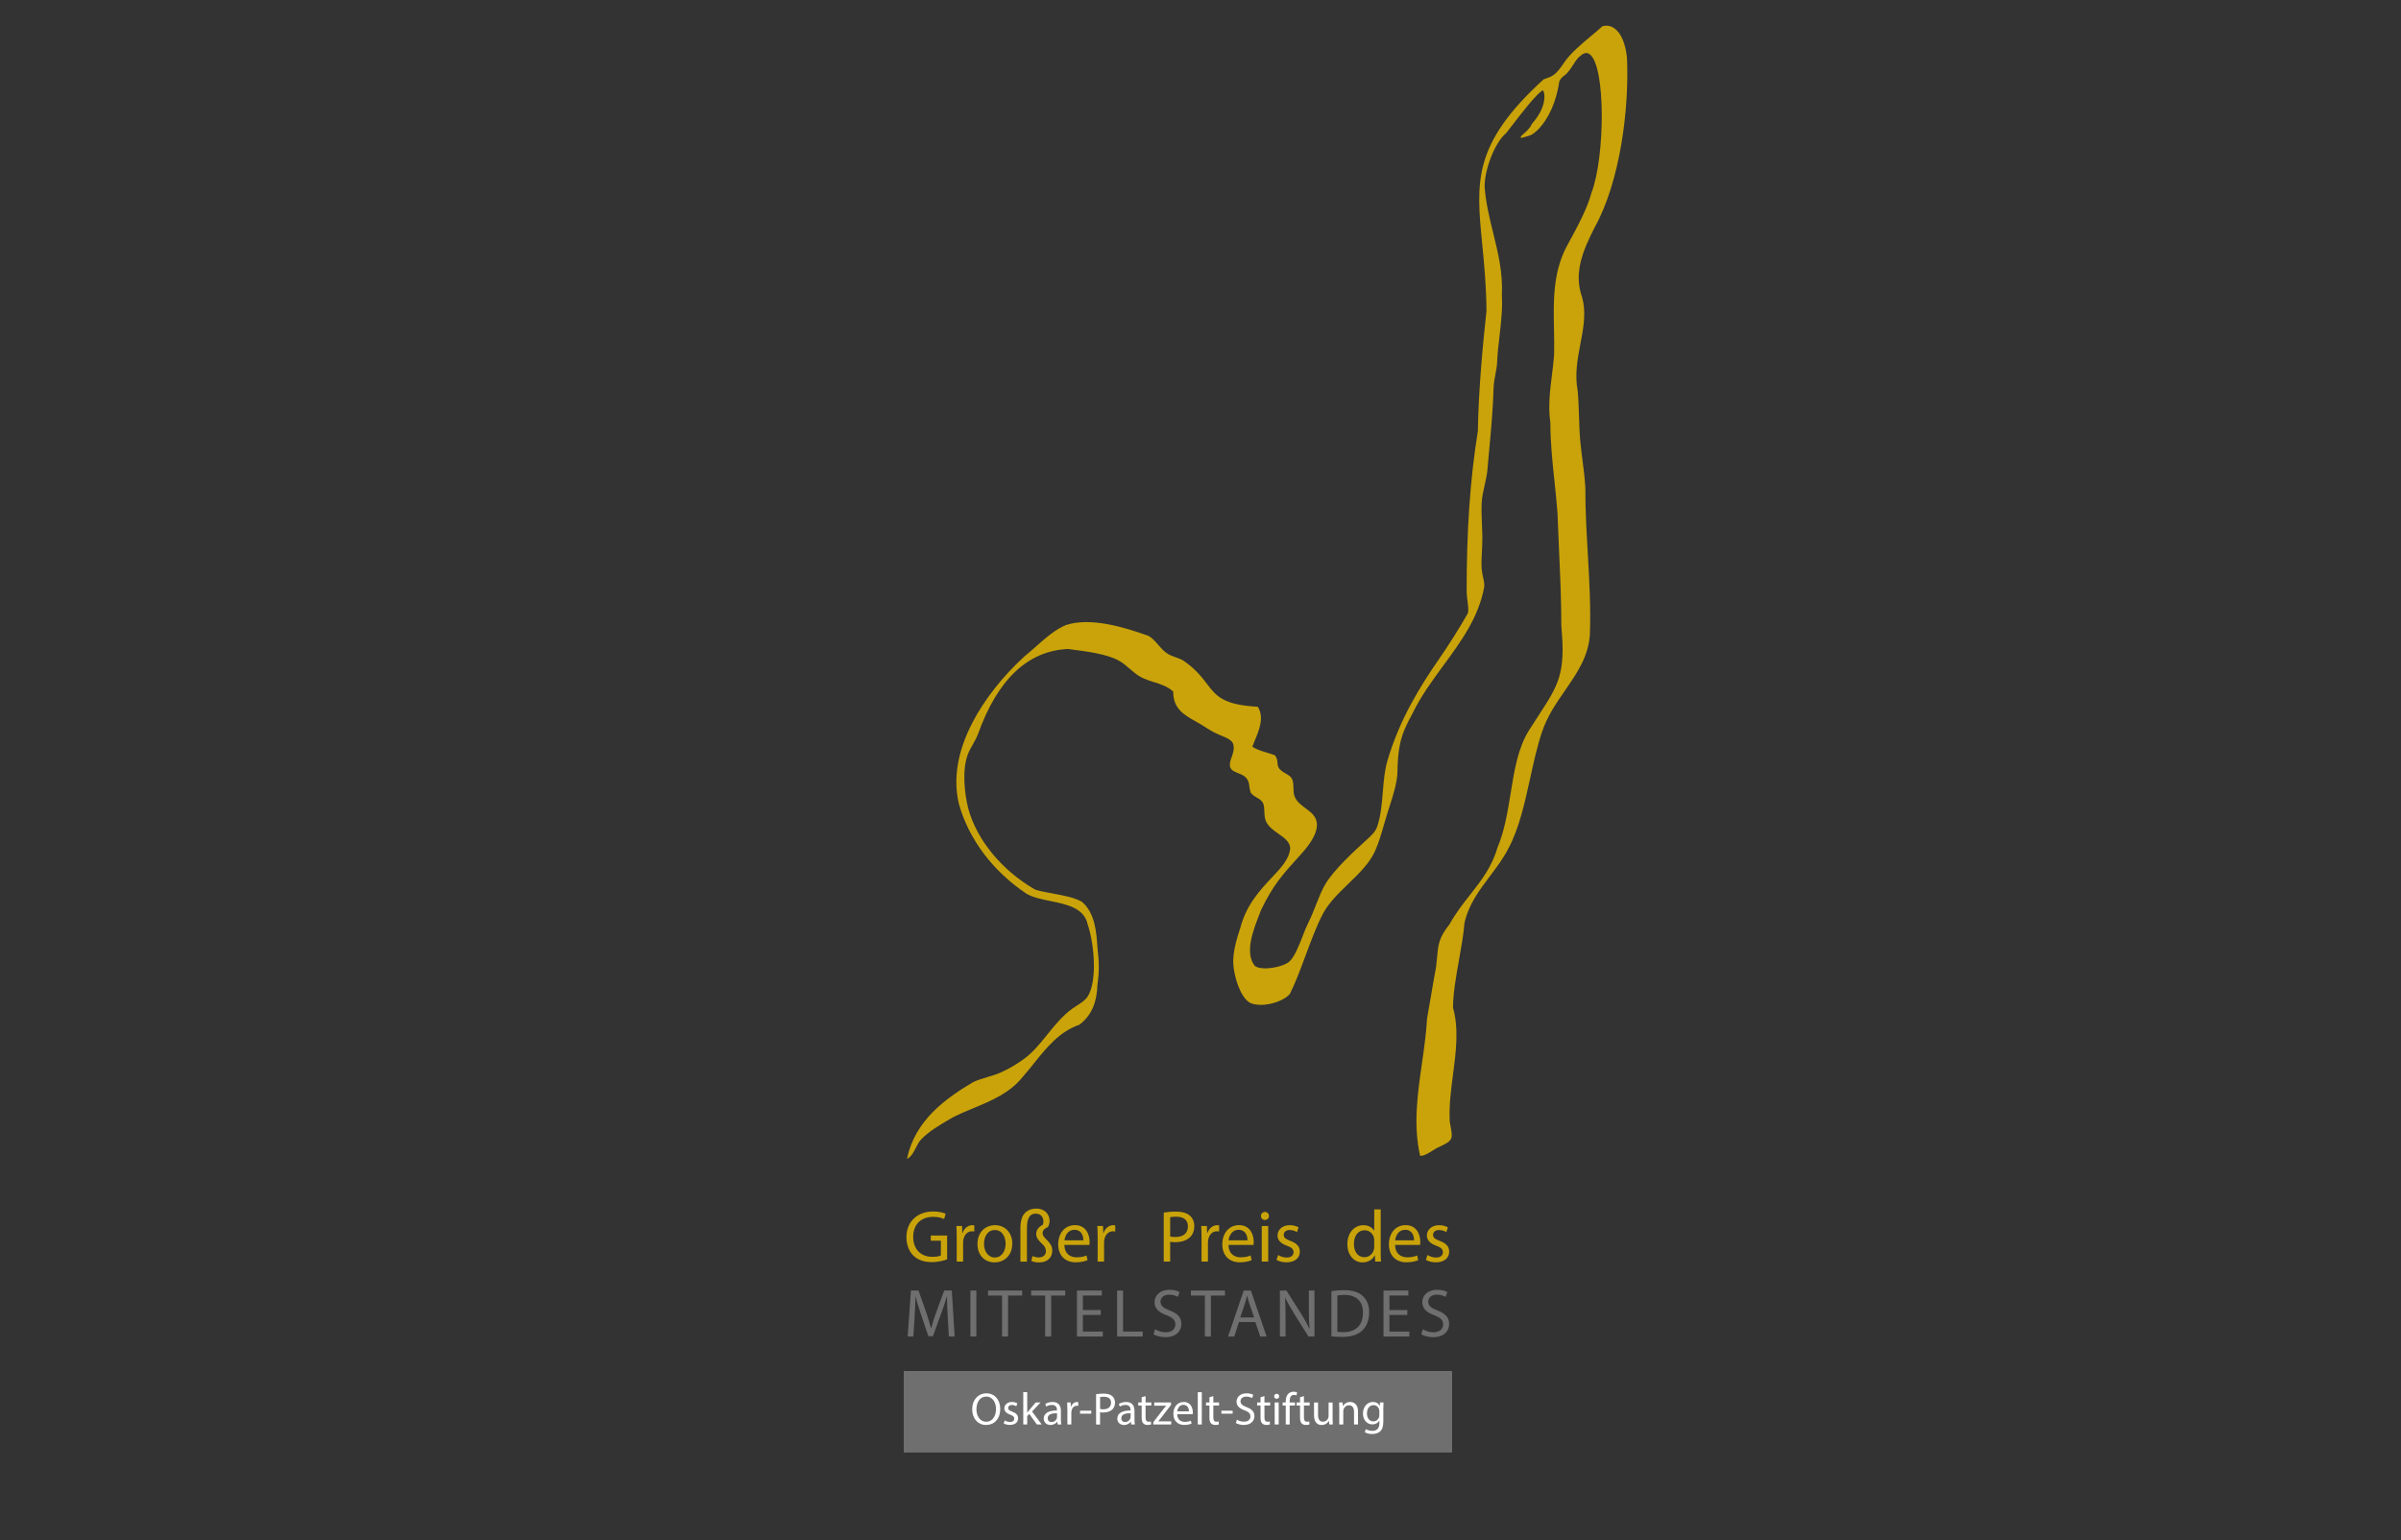 <?xml version="1.0" encoding="UTF-8"?><svg id="Ebene_2" xmlns="http://www.w3.org/2000/svg" viewBox="0 0 1070.57 686.98"><rect x="0" y="0" width="1070.57" height="686.98" fill="#333333" stroke="none"/><defs><style>.cls-1{fill:none;}.cls-1,.cls-2,.cls-3,.cls-4{stroke-width:0px;}.cls-2{fill:#fff;}.cls-3{fill:#706f6f;}.cls-4{fill:#c9a309;}</style></defs><g id="Ebene_1-2"><rect class="cls-1" width="1070.57" height="686.98"/><path class="cls-4" d="m725.46,25.96h0c-.58-6.38-2.64-11.25-5.66-13.35-1.59-1.11-3.37-1.42-5.27-.91l-.1.05c-1.22,1.16-2.92,2.57-4.71,4.07-4.41,3.68-9.89,8.25-12.54,12.47-3.51,5.23-5.12,5.79-8.04,6.8-.27.09-.54.19-.83.29l-.08.05c-31.69,28.94-30.05,45.68-27.33,73.43.84,8.59,1.8,18.33,1.9,29.8-1.62,14.98-3.51,34.61-3.85,53.58-3.46,21.65-5.05,44.58-4.98,72.16.05,1.12.21,2.32.35,3.47.27,2.07.52,4.02.23,5.57-3.46,6.15-8.84,14.68-13.08,20.76-8.25,11.93-17.41,26.62-22.84,45.11-1.26,4.3-1.66,9.18-2.05,13.91-.43,5.26-.88,10.7-2.51,15.45-.82,2.39-2.68,4.07-4.83,6.02-.27.24-.54.49-.81.73-4.74,4.34-13.55,12.4-17.43,18.86-1.59,2.65-2.82,5.78-4.13,9.09-1.07,2.72-2.18,5.54-3.57,8.31-.74,1.47-1.53,3.48-2.36,5.61-1.71,4.36-3.65,9.3-5.86,11.44-2.85,2.76-12.85,4.43-15.63,2.02-4.54-5.88-.71-15.73,2.09-22.91.27-.69.53-1.36.77-1.99,5.3-11.06,9.76-15.98,16.51-23.43l1.15-1.27c3.37-3.72,7.77-9.23,7.18-14.14-.37-3.07-2.61-4.73-4.99-6.48-2.02-1.49-4.11-3.03-5-5.54-.36-1-.39-2.29-.42-3.53-.03-1.26-.06-2.57-.44-3.59-.53-1.46-1.85-2.21-3.13-2.94-1.23-.7-2.5-1.43-3.15-2.79-.3-.63-.35-1.24-.4-1.88-.07-.93-.15-1.98-1.04-3.28l-.04-.06-.06-.03c-1.18-.47-2.46-.86-3.7-1.23-2.27-.69-4.63-1.4-6.38-2.63.32-.88.72-1.84,1.14-2.84,1.88-4.51,4.23-10.12,1.36-14.87l-.06-.1h-.12c-15.43-.85-18.42-4.77-22.55-10.19-2.35-3.08-5.01-6.57-10.41-10.31-1.07-.68-2.25-1.1-3.5-1.54-1.21-.43-2.47-.88-3.63-1.59-1.55-.95-2.89-2.48-4.18-3.96-1.42-1.63-2.76-3.16-4.41-4.04-11.39-4.08-25.84-8.31-36.65-4.84-4.67,1.83-9.27,5.89-13.71,9.82-1.7,1.5-3.3,2.91-4.89,4.2-9.67,8.82-17.9,19.3-23.18,29.5-6.74,13.03-8.75,25.34-5.97,36.58,4.46,15.64,15.12,29.76,30.04,39.76,2.88,1.68,6.71,2.46,10.76,3.29,7.32,1.5,14.89,3.05,16.51,10.27,2.99,8.84,4.44,25.41.02,32.31-1.1,1.71-2.92,2.86-4.69,3.97-.7.44-1.43.9-2.1,1.39-4.51,3.29-7.93,7.54-11.24,11.65-3.28,4.08-6.38,7.93-10.43,10.87-3.33,2.42-6.58,4.31-10.22,5.96-1.88.85-3.95,1.47-5.95,2.06-2.11.63-4.29,1.28-6.33,2.22-12.59,7.42-25.94,17.23-29.47,33.79l-.11.51.45-.27c1.64-1.01,2.58-2.88,3.5-4.69.65-1.3,1.33-2.64,2.25-3.62,3.42-3.63,8.15-6.4,12.72-9.07l1.47-.86c2.99-1.53,6.19-2.86,9.29-4.15,7.94-3.3,16.14-6.71,21.85-13.86,1.77-1.99,3.48-4.13,5.13-6.19,5.54-6.92,11.28-14.07,20.14-17.12l.06-.03c5.31-4.04,7.8-9.64,8.07-18.1.88-5.93.65-10.52,0-16.01-.45-6.98-1.01-15.66-6.95-20.71-3.39-1.93-8.28-2.83-13.01-3.7-2.9-.53-5.63-1.03-7.8-1.72-14.79-8.49-25.94-21.97-29.83-36.06-1.72-6.76-2.83-17.13-.29-24.1.57-1.56,1.44-3.1,2.28-4.58.82-1.46,1.68-2.96,2.28-4.54,8.73-24.5,22.28-37.3,40.24-38.05.63.08,1.28.17,1.94.26,6.77.89,15.2,1.99,20.51,4.85,1.73.88,3.26,2.21,4.88,3.61,1.58,1.37,3.21,2.78,5.1,3.8,1.85,1.01,3.87,1.64,5.82,2.25,2.98.93,6.06,1.9,8.6,4.21-.03,7.64,4.75,10.34,9.82,13.2,1.12.63,2.28,1.29,3.4,2l.57.37c1.64,1.06,3.88,2.51,6.59,3.64l.81.34c2.65,1.09,5.16,2.12,5.61,4.07.49,2.11-.14,3.89-.75,5.6-.54,1.5-1.04,2.92-.67,4.38.39,1.53,1.97,2.17,3.65,2.84,1.32.53,2.68,1.08,3.52,2.09,1.08,1.3,1.2,2.23,1.36,3.51.1.81.22,1.73.59,2.97l.03.06c.68,1,1.71,1.61,2.71,2.2,1.26.74,2.46,1.45,2.96,2.88.34.97.38,2.13.43,3.35.06,1.49.11,3.02.72,4.36,1.1,2.44,3.38,4.04,5.58,5.58,2.57,1.79,5,3.49,5.23,6.29-.27,4.81-3.98,8.76-8.28,13.33-5.02,5.34-11.26,11.98-13.94,22.25-1.47,4.52-3.49,10.71-3.15,16.33.34,5.54,3.44,16.16,8.43,17.59,5.8,1.66,13.92-1.02,16.8-4.39,2.49-4.98,4.81-11.23,7.05-17.27,2.46-6.63,5.01-13.49,7.77-18.64,2.57-4.79,6.94-9.02,11.17-13.12,4.64-4.48,9.43-9.12,11.92-14.55,1.6-3.47,2.88-7.89,4.12-12.17.43-1.49.86-2.97,1.3-4.4.36-1.17.74-2.34,1.11-3.5,1.57-4.89,3.06-9.51,3.46-14.23.3-11.72.93-16.76,6.82-27.28,3.68-7.64,8.8-14.62,13.75-21.36,7.78-10.59,15.82-21.54,18.2-35.17.07-1.47-.26-2.97-.58-4.41-.24-1.08-.48-2.19-.57-3.31-.19-2.51-.05-5.19.1-8.04.11-2.22.23-4.52.19-6.77-.03-1.68-.1-3.37-.17-5-.14-3.37-.27-6.56-.12-9.8.12-2.63.73-5.29,1.31-7.87.48-2.13.98-4.33,1.2-6.48.25-2.89.52-5.76.78-8.62.91-9.81,1.77-19.08,2.04-28.81.09-1.82.44-3.67.78-5.46.39-2.08.8-4.23.81-6.35.17-3.34.57-6.84,1-10.56.71-6.19,1.44-12.6,1.07-18.36.51-10.04-1.71-19.1-3.87-27.87-1.62-6.6-3.3-13.43-3.82-20.66,0-8,4.7-19.77,9.49-23.76.19-.16.92-1.1,2.41-3.06,3.74-4.89,11.52-15.07,14.07-16.1.07.02.29.27.47.88.18.62,1.57,6.24-5.34,14.03l-.04.06c-.79,1.9-2.51,3.39-3.65,4.37-.87.75-1.28,1.13-1.29,1.48,0,.12.04.23.13.31l.09.09.2-.05c4.32-1.14,4.4-1.16,6.96-3.34,5.1-5.15,8.49-12.73,9.82-21.91.69-1.39,1.4-1.92,2.16-2.49.44-.33.89-.67,1.33-1.18,1.42-1.65,2.23-2.94,2.95-4.08.91-1.44,1.62-2.58,3.2-3.77,1.44-1.19,2.69-1.37,3.84-.55,7.31,5.23,6.87,45.95.91,61.64-2.04,7.46-6.22,15.13-10.26,22.54l-1.2,2.21c-5.81,11.61-5.56,23.93-5.32,35.85.08,4.09.17,8.33.01,12.49-.21,2.68-.55,5.34-.9,8.16-.88,7-1.79,14.25-.72,21.56-.01,8.72.93,17.58,1.84,26.15.52,4.86,1,9.46,1.33,14.04.2,5.68.45,11.31.7,16.75.52,11.42,1.01,22.21,1.01,33.72,1.96,21.29-1.15,26.05-10.37,40.2-1.24,1.9-2.64,4.06-4.14,6.42-4.84,7.86-6.43,17.63-8.1,27.98-1.33,8.23-2.71,16.74-5.89,24.25-2.54,8.7-7.24,14.69-12.23,21.04-3.16,4.02-6.42,8.18-9.11,13.09-4.75,5.9-5.03,9-5.55,14.62-.12,1.34-.26,2.86-.48,4.58-.81,4.27-1.51,8.4-2.25,12.76-.55,3.26-1.13,6.63-1.75,10.07-.35,6.57-1.33,13.36-2.27,19.93-1.94,13.53-3.95,27.52-.86,41.14l.04.17h.18s.01,0,.02,0c1.65,0,3.24-1,5.08-2.16.68-.43,1.39-.87,2.12-1.28,7.29-3.43,7.35-3.53,6.08-10.29-.08-.42-.16-.88-.25-1.33-.44-6.92.51-14.16,1.43-21.16,1.31-10,2.67-20.34,0-29.89.04-6.48,1.39-14.03,2.69-21.34.99-5.57,2.02-11.33,2.44-16.49,1.9-8.31,6.68-14.63,11.29-20.74,2.96-3.92,6.03-7.98,8.36-12.56,4.73-8.87,7.22-20.22,9.63-31.2,1.52-6.93,3.1-14.1,5.21-20.43,2.36-7.15,6.43-13.04,10.36-18.74,5.24-7.59,10.19-14.76,11.03-24.37.49-12.44-.23-24.83-.92-36.81-.55-9.51-1.12-19.34-1.07-29.07-.22-4.12-.76-8.32-1.28-12.38-.36-2.86-.74-5.82-1.01-8.72-.31-3.44-.42-7.17-.54-10.77-.12-3.8-.25-7.73-.59-11.47-1.38-7.35-.06-14.3,1.22-21.01.69-3.64,1.35-7.08,1.6-10.57.27-3.76,0-7.05-.83-10.08-3.93-10.99.37-20.99,5.51-31.11,11.38-20.45,15.48-52.67,14.49-75.53Z"/><path class="cls-4" d="m422.3,561.72c-1.28.46-3.81,1.21-6.79,1.21-3.35,0-6.1-.85-8.27-2.92-1.9-1.84-3.08-4.79-3.08-8.24.03-6.6,4.56-11.42,11.98-11.42,2.56,0,4.56.56,5.51,1.02l-.69,2.33c-1.18-.53-2.66-.95-4.89-.95-5.38,0-8.89,3.35-8.89,8.89s3.38,8.93,8.53,8.93c1.87,0,3.15-.26,3.81-.59v-6.6h-4.5v-2.3h7.29v10.63Z"/><path class="cls-4" d="m426.57,551.77c0-1.87-.03-3.48-.13-4.96h2.53l.1,3.12h.13c.72-2.13,2.46-3.48,4.4-3.48.33,0,.56.03.82.1v2.72c-.3-.07-.59-.1-.98-.1-2.03,0-3.48,1.54-3.87,3.71-.07.39-.13.85-.13,1.35v8.47h-2.86v-10.93Z"/><path class="cls-4" d="m451.35,554.63c0,5.87-4.07,8.43-7.91,8.43-4.3,0-7.61-3.15-7.61-8.17,0-5.32,3.48-8.43,7.88-8.43s7.65,3.31,7.65,8.17Zm-12.6.16c0,3.48,2,6.1,4.82,6.1s4.82-2.59,4.82-6.17c0-2.69-1.35-6.1-4.76-6.1s-4.89,3.15-4.89,6.17Z"/><path class="cls-4" d="m454.99,562.7v-14.83c0-3.74.89-5.84,2.33-7.15,1.25-1.12,2.82-1.67,4.82-1.67,3.12,0,5.84,1.97,5.84,5.55,0,1.15-.39,2.17-.75,2.69-1.48.62-2.36,1.54-2.36,2.66s.66,1.81,1.67,2.86c1.31,1.31,2.66,2.69,2.66,5.05,0,3.08-2.23,5.22-5.87,5.22-1.21,0-2.53-.2-3.48-.69l.53-2.2c.85.43,1.77.66,2.76.66,2.1,0,3.22-1.25,3.22-2.76,0-1.38-.59-2.3-1.77-3.38-1.38-1.31-2.56-2.53-2.56-4.37,0-1.67,1.05-3.12,2.92-4.04.16-.39.3-.85.3-1.41,0-2.26-1.38-3.58-3.41-3.58-2.53,0-3.94,1.77-3.94,6.43v14.97h-2.89Z"/><path class="cls-4" d="m474.59,555.28c.07,3.91,2.56,5.51,5.45,5.51,2.07,0,3.31-.36,4.4-.82l.49,2.07c-1.02.46-2.76.98-5.28.98-4.89,0-7.81-3.22-7.81-8.01s2.82-8.57,7.45-8.57c5.19,0,6.56,4.56,6.56,7.48,0,.59-.07,1.05-.1,1.35h-11.16Zm8.47-2.07c.03-1.84-.75-4.69-4-4.69-2.92,0-4.2,2.69-4.43,4.69h8.43Z"/><path class="cls-4" d="m489.42,551.77c0-1.87-.03-3.48-.13-4.96h2.53l.1,3.12h.13c.72-2.13,2.46-3.48,4.4-3.48.33,0,.56.03.82.1v2.72c-.3-.07-.59-.1-.98-.1-2.03,0-3.48,1.54-3.87,3.71-.07.39-.13.85-.13,1.35v8.47h-2.86v-10.93Z"/><path class="cls-4" d="m518.9,540.84c1.38-.23,3.18-.43,5.48-.43,2.82,0,4.89.66,6.2,1.84,1.21,1.05,1.94,2.66,1.94,4.63s-.59,3.58-1.71,4.73c-1.51,1.61-3.97,2.43-6.76,2.43-.85,0-1.64-.03-2.3-.2v8.86h-2.86v-21.86Zm2.86,10.67c.62.16,1.41.23,2.36.23,3.45,0,5.55-1.67,5.55-4.73s-2.07-4.33-5.22-4.33c-1.25,0-2.2.1-2.69.23v8.6Z"/><path class="cls-4" d="m535.74,551.77c0-1.87-.03-3.48-.13-4.96h2.53l.1,3.12h.13c.72-2.13,2.46-3.48,4.4-3.48.33,0,.56.03.82.1v2.72c-.3-.07-.59-.1-.98-.1-2.03,0-3.48,1.54-3.87,3.71-.07.39-.13.85-.13,1.35v8.47h-2.86v-10.93Z"/><path class="cls-4" d="m547.76,555.28c.07,3.91,2.56,5.51,5.45,5.51,2.07,0,3.31-.36,4.4-.82l.49,2.07c-1.02.46-2.76.98-5.28.98-4.89,0-7.81-3.22-7.81-8.01s2.82-8.57,7.45-8.57c5.18,0,6.56,4.56,6.56,7.48,0,.59-.07,1.05-.1,1.35h-11.16Zm8.47-2.07c.03-1.84-.75-4.69-4-4.69-2.92,0-4.2,2.69-4.43,4.69h8.43Z"/><path class="cls-4" d="m565.81,542.35c.03.98-.69,1.77-1.84,1.77-1.02,0-1.74-.79-1.74-1.77s.75-1.8,1.8-1.8,1.77.79,1.77,1.8Zm-3.22,20.35v-15.88h2.89v15.88h-2.89Z"/><path class="cls-4" d="m569.88,559.75c.85.56,2.36,1.15,3.81,1.15,2.1,0,3.09-1.05,3.09-2.36,0-1.38-.82-2.13-2.95-2.92-2.86-1.02-4.2-2.59-4.2-4.5,0-2.56,2.07-4.66,5.48-4.66,1.61,0,3.02.46,3.91.98l-.72,2.1c-.62-.39-1.77-.92-3.25-.92-1.71,0-2.66.98-2.66,2.17,0,1.31.95,1.9,3.02,2.69,2.76,1.05,4.17,2.43,4.17,4.79,0,2.79-2.17,4.76-5.94,4.76-1.74,0-3.35-.43-4.46-1.08l.72-2.2Z"/><path class="cls-4" d="m615.64,539.4v19.2c0,1.41.03,3.02.13,4.1h-2.59l-.13-2.76h-.07c-.89,1.77-2.82,3.12-5.42,3.12-3.84,0-6.79-3.25-6.79-8.07-.03-5.28,3.25-8.53,7.12-8.53,2.43,0,4.07,1.15,4.79,2.43h.07v-9.48h2.89Zm-2.89,13.88c0-.36-.03-.85-.13-1.21-.43-1.84-2-3.35-4.17-3.35-2.99,0-4.76,2.63-4.76,6.14,0,3.22,1.58,5.87,4.69,5.87,1.94,0,3.71-1.28,4.23-3.45.1-.39.13-.79.13-1.25v-2.76Z"/><path class="cls-4" d="m622.04,555.28c.07,3.91,2.56,5.51,5.45,5.51,2.07,0,3.31-.36,4.4-.82l.49,2.07c-1.02.46-2.76.98-5.28.98-4.89,0-7.81-3.22-7.81-8.01s2.82-8.57,7.45-8.57c5.19,0,6.56,4.56,6.56,7.48,0,.59-.07,1.05-.1,1.35h-11.16Zm8.47-2.07c.03-1.84-.75-4.69-4-4.69-2.92,0-4.2,2.69-4.43,4.69h8.43Z"/><path class="cls-4" d="m636.48,559.75c.85.56,2.36,1.15,3.81,1.15,2.1,0,3.08-1.05,3.08-2.36,0-1.38-.82-2.13-2.95-2.92-2.86-1.02-4.2-2.59-4.2-4.5,0-2.56,2.07-4.66,5.48-4.66,1.61,0,3.02.46,3.91.98l-.72,2.1c-.62-.39-1.77-.92-3.25-.92-1.71,0-2.66.98-2.66,2.17,0,1.31.95,1.9,3.02,2.69,2.76,1.05,4.17,2.43,4.17,4.79,0,2.79-2.17,4.76-5.94,4.76-1.74,0-3.35-.43-4.46-1.08l.72-2.2Z"/><path class="cls-3" d="m422.57,587.11c-.15-2.86-.33-6.3-.3-8.86h-.09c-.7,2.4-1.55,4.96-2.59,7.79l-3.62,9.95h-2.01l-3.32-9.77c-.97-2.89-1.8-5.54-2.37-7.97h-.06c-.06,2.56-.21,6-.4,9.07l-.55,8.79h-2.53l1.43-20.51h3.38l3.5,9.92c.85,2.53,1.55,4.78,2.07,6.91h.09c.52-2.07,1.25-4.32,2.16-6.91l3.65-9.92h3.38l1.28,20.51h-2.59l-.52-9.01Z"/><path class="cls-3" d="m435.34,575.61v20.51h-2.65v-20.51h2.65Z"/><path class="cls-3" d="m446.8,577.86h-6.24v-2.25h15.19v2.25h-6.27v18.26h-2.68v-18.26Z"/><path class="cls-3" d="m466.02,577.86h-6.24v-2.25h15.19v2.25h-6.27v18.26h-2.68v-18.26Z"/><path class="cls-3" d="m490.81,586.5h-7.97v7.4h8.89v2.22h-11.53v-20.51h11.08v2.22h-8.43v6.48h7.97v2.19Z"/><path class="cls-3" d="m498.1,575.61h2.65v18.29h8.76v2.22h-11.41v-20.51Z"/><path class="cls-3" d="m515.04,592.89c1.19.73,2.92,1.34,4.75,1.34,2.71,0,4.29-1.43,4.29-3.5,0-1.92-1.1-3.01-3.87-4.08-3.35-1.19-5.42-2.92-5.42-5.81,0-3.2,2.65-5.57,6.63-5.57,2.1,0,3.62.49,4.53,1l-.73,2.16c-.67-.37-2.04-.97-3.9-.97-2.8,0-3.87,1.67-3.87,3.07,0,1.92,1.25,2.86,4.08,3.96,3.47,1.34,5.23,3.01,5.23,6.03,0,3.17-2.34,5.9-7.18,5.9-1.98,0-4.14-.58-5.23-1.31l.67-2.22Z"/><path class="cls-3" d="m537.24,577.86h-6.24v-2.25h15.19v2.25h-6.27v18.26h-2.68v-18.26Z"/><path class="cls-3" d="m552.45,589.67l-2.13,6.45h-2.74l6.97-20.51h3.2l7,20.51h-2.83l-2.19-6.45h-7.27Zm6.73-2.07l-2.01-5.9c-.46-1.34-.76-2.56-1.07-3.74h-.06c-.3,1.22-.64,2.47-1.03,3.71l-2.01,5.93h6.18Z"/><path class="cls-3" d="m570.7,596.12v-20.51h2.89l6.57,10.38c1.52,2.4,2.71,4.57,3.68,6.66l.06-.03c-.24-2.74-.3-5.23-.3-8.43v-8.58h2.5v20.51h-2.68l-6.51-10.41c-1.43-2.28-2.8-4.63-3.83-6.85l-.09.03c.15,2.59.21,5.05.21,8.46v8.76h-2.5Z"/><path class="cls-3" d="m593.66,575.88c1.61-.24,3.53-.43,5.63-.43,3.8,0,6.51.88,8.31,2.56,1.83,1.67,2.89,4.05,2.89,7.36s-1.04,6.09-2.95,7.97c-1.92,1.92-5.08,2.95-9.07,2.95-1.89,0-3.47-.09-4.81-.24v-20.18Zm2.65,18.14c.67.12,1.64.15,2.68.15,5.66,0,8.73-3.17,8.73-8.7.03-4.84-2.71-7.91-8.31-7.91-1.37,0-2.4.12-3.1.27v16.19Z"/><path class="cls-3" d="m627.49,586.5h-7.97v7.4h8.89v2.22h-11.53v-20.51h11.08v2.22h-8.43v6.48h7.97v2.19Z"/><path class="cls-3" d="m634.42,592.89c1.19.73,2.92,1.34,4.75,1.34,2.71,0,4.29-1.43,4.29-3.5,0-1.92-1.1-3.01-3.87-4.08-3.35-1.19-5.42-2.92-5.42-5.81,0-3.2,2.65-5.57,6.63-5.57,2.1,0,3.62.49,4.53,1l-.73,2.16c-.67-.37-2.04-.97-3.9-.97-2.8,0-3.87,1.67-3.87,3.07,0,1.92,1.25,2.86,4.08,3.96,3.47,1.34,5.23,3.01,5.23,6.03,0,3.17-2.34,5.9-7.18,5.9-1.98,0-4.14-.58-5.23-1.31l.67-2.22Z"/><rect class="cls-3" x="402.97" y="611.51" width="244.51" height="36.35"/><path class="cls-2" d="m445.99,628.38c0,4.71-2.86,7.2-6.35,7.2s-6.15-2.8-6.15-6.94c0-4.34,2.7-7.18,6.35-7.18s6.15,2.86,6.15,6.92Zm-10.61.22c0,2.92,1.58,5.54,4.36,5.54s4.38-2.58,4.38-5.68c0-2.72-1.42-5.56-4.36-5.56s-4.38,2.7-4.38,5.7Z"/><path class="cls-2" d="m447.98,633.53c.53.35,1.46.71,2.35.71,1.3,0,1.91-.65,1.91-1.46,0-.85-.51-1.32-1.83-1.81-1.76-.63-2.6-1.6-2.6-2.78,0-1.58,1.28-2.88,3.39-2.88.99,0,1.87.28,2.41.61l-.45,1.3c-.39-.24-1.1-.57-2.01-.57-1.05,0-1.64.61-1.64,1.34,0,.81.59,1.18,1.87,1.66,1.7.65,2.58,1.5,2.58,2.96,0,1.72-1.34,2.94-3.67,2.94-1.08,0-2.07-.26-2.76-.67l.45-1.36Z"/><path class="cls-2" d="m458.02,630.04h.04c.24-.35.59-.77.87-1.12l2.88-3.39h2.15l-3.79,4.04,4.32,5.78h-2.17l-3.39-4.71-.91,1.01v3.69h-1.76v-14.4h1.76v9.09Z"/><path class="cls-2" d="m471.58,635.36l-.14-1.24h-.06c-.55.77-1.6,1.46-3,1.46-1.99,0-3-1.4-3-2.82,0-2.37,2.11-3.67,5.9-3.65v-.2c0-.81-.22-2.27-2.23-2.27-.91,0-1.87.28-2.56.73l-.41-1.18c.81-.53,1.99-.87,3.23-.87,3,0,3.73,2.05,3.73,4.02v3.67c0,.85.04,1.68.16,2.35h-1.62Zm-.26-5.01c-1.95-.04-4.16.3-4.16,2.21,0,1.16.77,1.7,1.68,1.7,1.28,0,2.09-.81,2.37-1.64.06-.18.1-.39.1-.57v-1.7Z"/><path class="cls-2" d="m475.92,628.6c0-1.16-.02-2.15-.08-3.06h1.56l.06,1.93h.08c.45-1.32,1.52-2.15,2.72-2.15.2,0,.35.02.51.06v1.68c-.18-.04-.37-.06-.61-.06-1.26,0-2.15.95-2.39,2.29-.04.24-.08.53-.08.83v5.23h-1.76v-6.76Z"/><path class="cls-2" d="m486.59,629.21v1.32h-5.01v-1.32h5.01Z"/><path class="cls-2" d="m488.74,621.85c.85-.14,1.97-.26,3.39-.26,1.74,0,3.02.41,3.83,1.14.75.65,1.2,1.64,1.2,2.86s-.37,2.21-1.06,2.92c-.93.99-2.45,1.5-4.18,1.5-.53,0-1.01-.02-1.42-.12v5.48h-1.77v-13.51Zm1.77,6.59c.39.1.87.14,1.46.14,2.13,0,3.43-1.04,3.43-2.92s-1.28-2.68-3.23-2.68c-.77,0-1.36.06-1.66.14v5.32Z"/><path class="cls-2" d="m504.39,635.36l-.14-1.24h-.06c-.55.77-1.6,1.46-3,1.46-1.99,0-3-1.4-3-2.82,0-2.37,2.11-3.67,5.9-3.65v-.2c0-.81-.22-2.27-2.23-2.27-.91,0-1.87.28-2.56.73l-.41-1.18c.81-.53,1.99-.87,3.23-.87,3,0,3.73,2.05,3.73,4.02v3.67c0,.85.04,1.68.16,2.35h-1.62Zm-.26-5.01c-1.95-.04-4.16.3-4.16,2.21,0,1.16.77,1.7,1.68,1.7,1.28,0,2.09-.81,2.37-1.64.06-.18.1-.39.1-.57v-1.7Z"/><path class="cls-2" d="m510.8,622.72v2.82h2.56v1.36h-2.56v5.3c0,1.22.35,1.91,1.34,1.91.47,0,.81-.06,1.03-.12l.08,1.34c-.34.14-.89.24-1.58.24-.83,0-1.5-.26-1.93-.75-.51-.53-.69-1.4-.69-2.56v-5.36h-1.52v-1.36h1.52v-2.35l1.74-.47Z"/><path class="cls-2" d="m514.25,634.32l4.44-5.78c.43-.53.83-.99,1.28-1.52v-.04h-5.32v-1.44h7.49l-.02,1.12-4.38,5.7c-.41.55-.81,1.03-1.26,1.54v.04h5.74v1.42h-7.97v-1.03Z"/><path class="cls-2" d="m524.9,630.77c.04,2.41,1.58,3.41,3.37,3.41,1.28,0,2.05-.22,2.72-.51l.3,1.28c-.63.28-1.7.61-3.27.61-3.02,0-4.83-1.99-4.83-4.95s1.74-5.3,4.61-5.3c3.21,0,4.06,2.82,4.06,4.63,0,.37-.04.65-.06.83h-6.9Zm5.23-1.28c.02-1.14-.47-2.9-2.48-2.9-1.81,0-2.6,1.66-2.74,2.9h5.21Z"/><path class="cls-2" d="m534.07,620.95h1.79v14.4h-1.79v-14.4Z"/><path class="cls-2" d="m541.01,622.72v2.82h2.56v1.36h-2.56v5.3c0,1.22.35,1.91,1.34,1.91.47,0,.81-.06,1.04-.12l.08,1.34c-.35.14-.89.24-1.58.24-.83,0-1.5-.26-1.93-.75-.51-.53-.69-1.4-.69-2.56v-5.36h-1.52v-1.36h1.52v-2.35l1.74-.47Z"/><path class="cls-2" d="m549.62,629.21v1.32h-5.01v-1.32h5.01Z"/><path class="cls-2" d="m551.52,633.21c.79.49,1.95.89,3.17.89,1.81,0,2.86-.95,2.86-2.33,0-1.28-.73-2.01-2.58-2.72-2.23-.79-3.61-1.95-3.61-3.88,0-2.13,1.76-3.71,4.42-3.71,1.4,0,2.41.32,3.02.67l-.49,1.44c-.45-.24-1.36-.65-2.6-.65-1.87,0-2.58,1.12-2.58,2.05,0,1.28.83,1.91,2.72,2.64,2.31.89,3.49,2.01,3.49,4.02,0,2.11-1.56,3.94-4.79,3.94-1.32,0-2.76-.39-3.49-.87l.45-1.48Z"/><path class="cls-2" d="m563.8,622.72v2.82h2.56v1.36h-2.56v5.3c0,1.22.35,1.91,1.34,1.91.47,0,.81-.06,1.03-.12l.08,1.34c-.35.14-.89.24-1.58.24-.83,0-1.5-.26-1.93-.75-.51-.53-.69-1.4-.69-2.56v-5.36h-1.52v-1.36h1.52v-2.35l1.74-.47Z"/><path class="cls-2" d="m570.35,622.78c.02.61-.43,1.1-1.14,1.1-.63,0-1.08-.49-1.08-1.1s.47-1.12,1.12-1.12,1.1.49,1.1,1.12Zm-1.99,12.58v-9.82h1.79v9.82h-1.79Z"/><path class="cls-2" d="m573.29,635.36v-8.46h-1.38v-1.36h1.38v-.47c0-1.38.3-2.64,1.14-3.43.67-.65,1.56-.91,2.39-.91.63,0,1.18.14,1.52.28l-.24,1.38c-.26-.12-.63-.22-1.14-.22-1.52,0-1.91,1.34-1.91,2.84v.53h2.37v1.36h-2.37v8.46h-1.76Z"/><path class="cls-2" d="m581.41,622.72v2.82h2.56v1.36h-2.56v5.3c0,1.22.35,1.91,1.34,1.91.47,0,.81-.06,1.04-.12l.08,1.34c-.35.14-.89.24-1.58.24-.83,0-1.5-.26-1.93-.75-.51-.53-.69-1.4-.69-2.56v-5.36h-1.52v-1.36h1.52v-2.35l1.74-.47Z"/><path class="cls-2" d="m594.19,632.68c0,1.01.02,1.91.08,2.68h-1.58l-.1-1.6h-.04c-.47.79-1.5,1.83-3.25,1.83-1.54,0-3.39-.85-3.39-4.3v-5.74h1.79v5.44c0,1.87.57,3.12,2.19,3.12,1.2,0,2.03-.83,2.35-1.62.1-.26.16-.59.16-.91v-6.03h1.79v7.14Z"/><path class="cls-2" d="m597.16,628.2c0-1.01-.02-1.85-.08-2.66h1.58l.1,1.62h.04c.49-.93,1.62-1.85,3.25-1.85,1.36,0,3.47.81,3.47,4.18v5.86h-1.79v-5.66c0-1.58-.59-2.9-2.27-2.9-1.18,0-2.09.83-2.39,1.83-.08.22-.12.53-.12.83v5.9h-1.79v-7.16Z"/><path class="cls-2" d="m616.88,625.54c-.04.71-.08,1.5-.08,2.7v5.7c0,2.25-.45,3.63-1.4,4.48-.95.89-2.33,1.18-3.57,1.18s-2.48-.28-3.27-.81l.45-1.36c.65.41,1.66.77,2.88.77,1.83,0,3.17-.95,3.17-3.43v-1.1h-.04c-.55.91-1.6,1.64-3.12,1.64-2.43,0-4.18-2.07-4.18-4.79,0-3.33,2.17-5.21,4.42-5.21,1.7,0,2.64.89,3.06,1.7h.04l.08-1.48h1.56Zm-1.85,3.88c0-.3-.02-.57-.1-.81-.32-1.03-1.2-1.89-2.5-1.89-1.7,0-2.92,1.44-2.92,3.71,0,1.93.97,3.53,2.9,3.53,1.1,0,2.09-.69,2.48-1.83.1-.3.14-.65.14-.95v-1.77Z"/></g></svg>